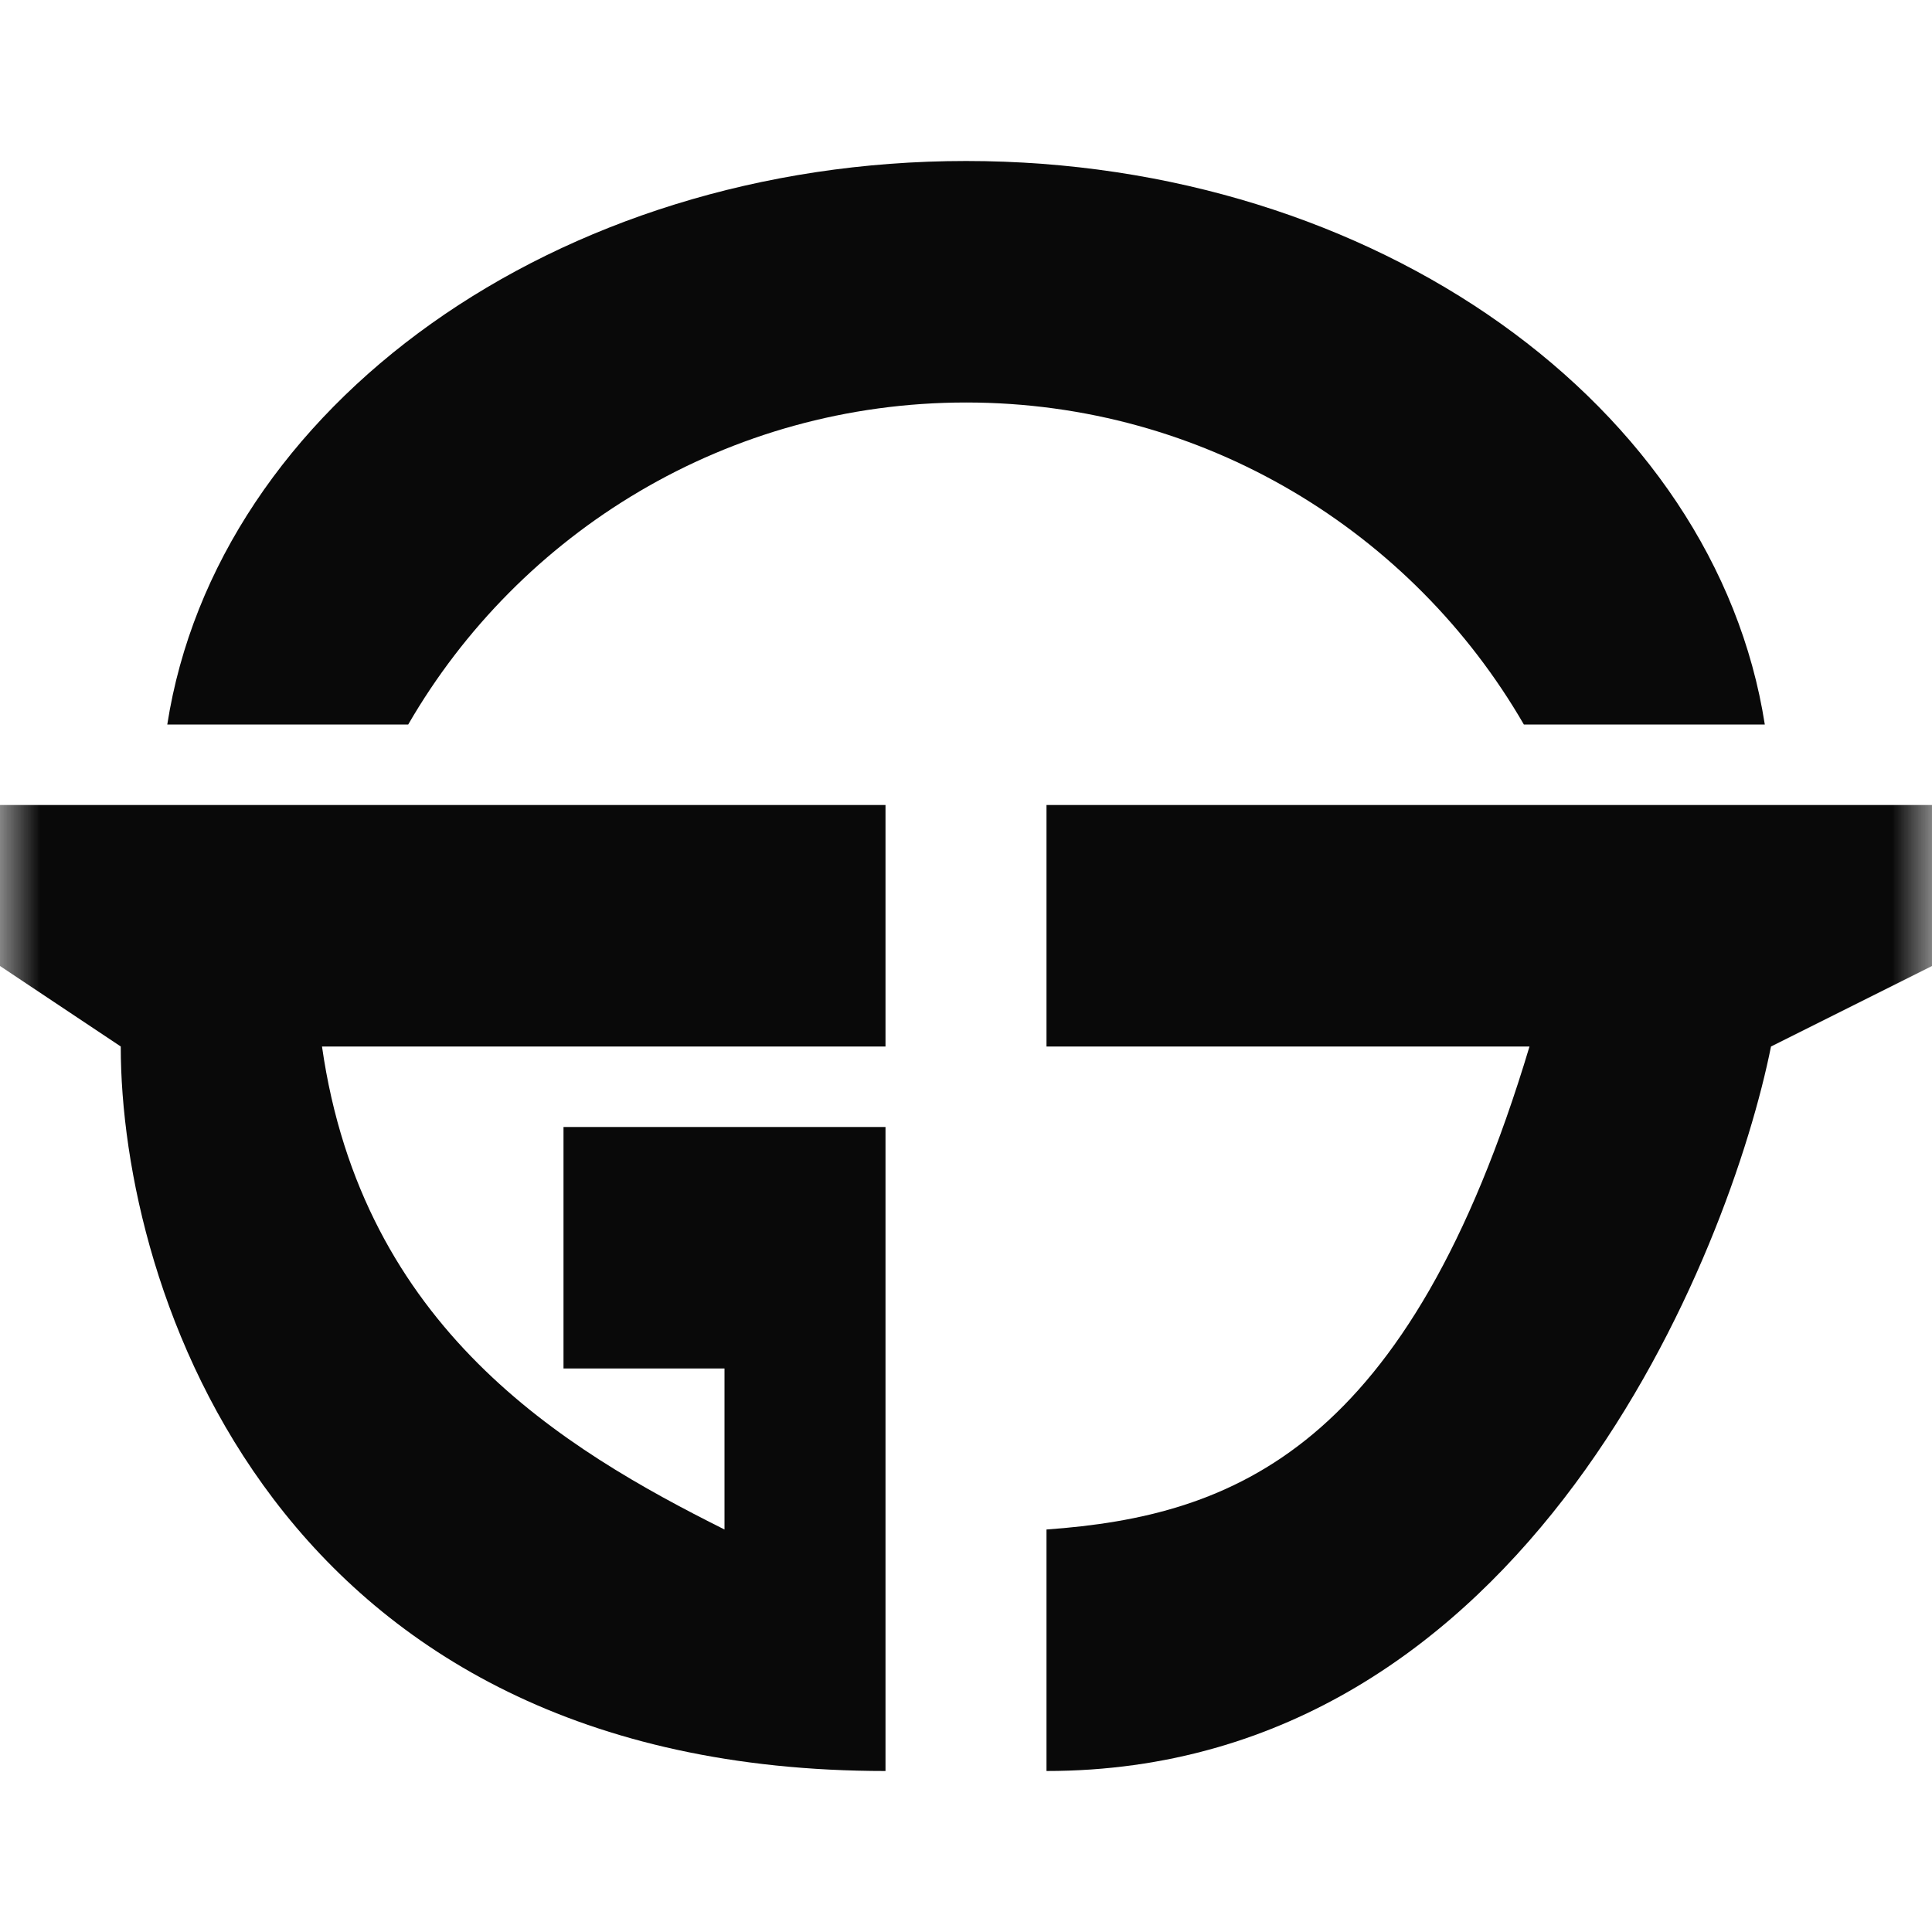 <svg width="24" height="24" viewBox="0 0 24 24" fill="none" xmlns="http://www.w3.org/2000/svg">
<g id="Mask group">
<mask id="mask0_5118_39716" style="mask-type:alpha" maskUnits="userSpaceOnUse" x="0" y="0" width="24" height="24">
<rect id="Rectangle 9479" width="24" height="24" fill="#D9D9D9"/>
</mask>
<g mask="url(#mask0_5118_39716)">
<g id="Group 34235">
<g id="Group 34234">
<g id="Vector 1363">
<path d="M11 14V22C3.4 22 1.5 16 1.5 13L0 12V10H11V13H4C4.5 16.5 7 18 9 19V17H7V14H11Z" fill="#090909"/>
<path d="M13 19V22C19 22 21.5 15.5 22 13L24 12V10H13V13H19C17.5 18 15.333 18.833 13 19Z" fill="#090909"/>
</g>
<path id="Subtract" fill-rule="evenodd" clip-rule="evenodd" d="M18.93 9H21.923C21.308 5.054 17.1 2 12.001 2C6.901 2 2.693 5.054 2.078 9H5.071C6.454 6.609 9.04 5 12.001 5C14.962 5 17.547 6.609 18.93 9Z" fill="#090909"/>
</g>
</g>
</g>
</g>
</svg>
